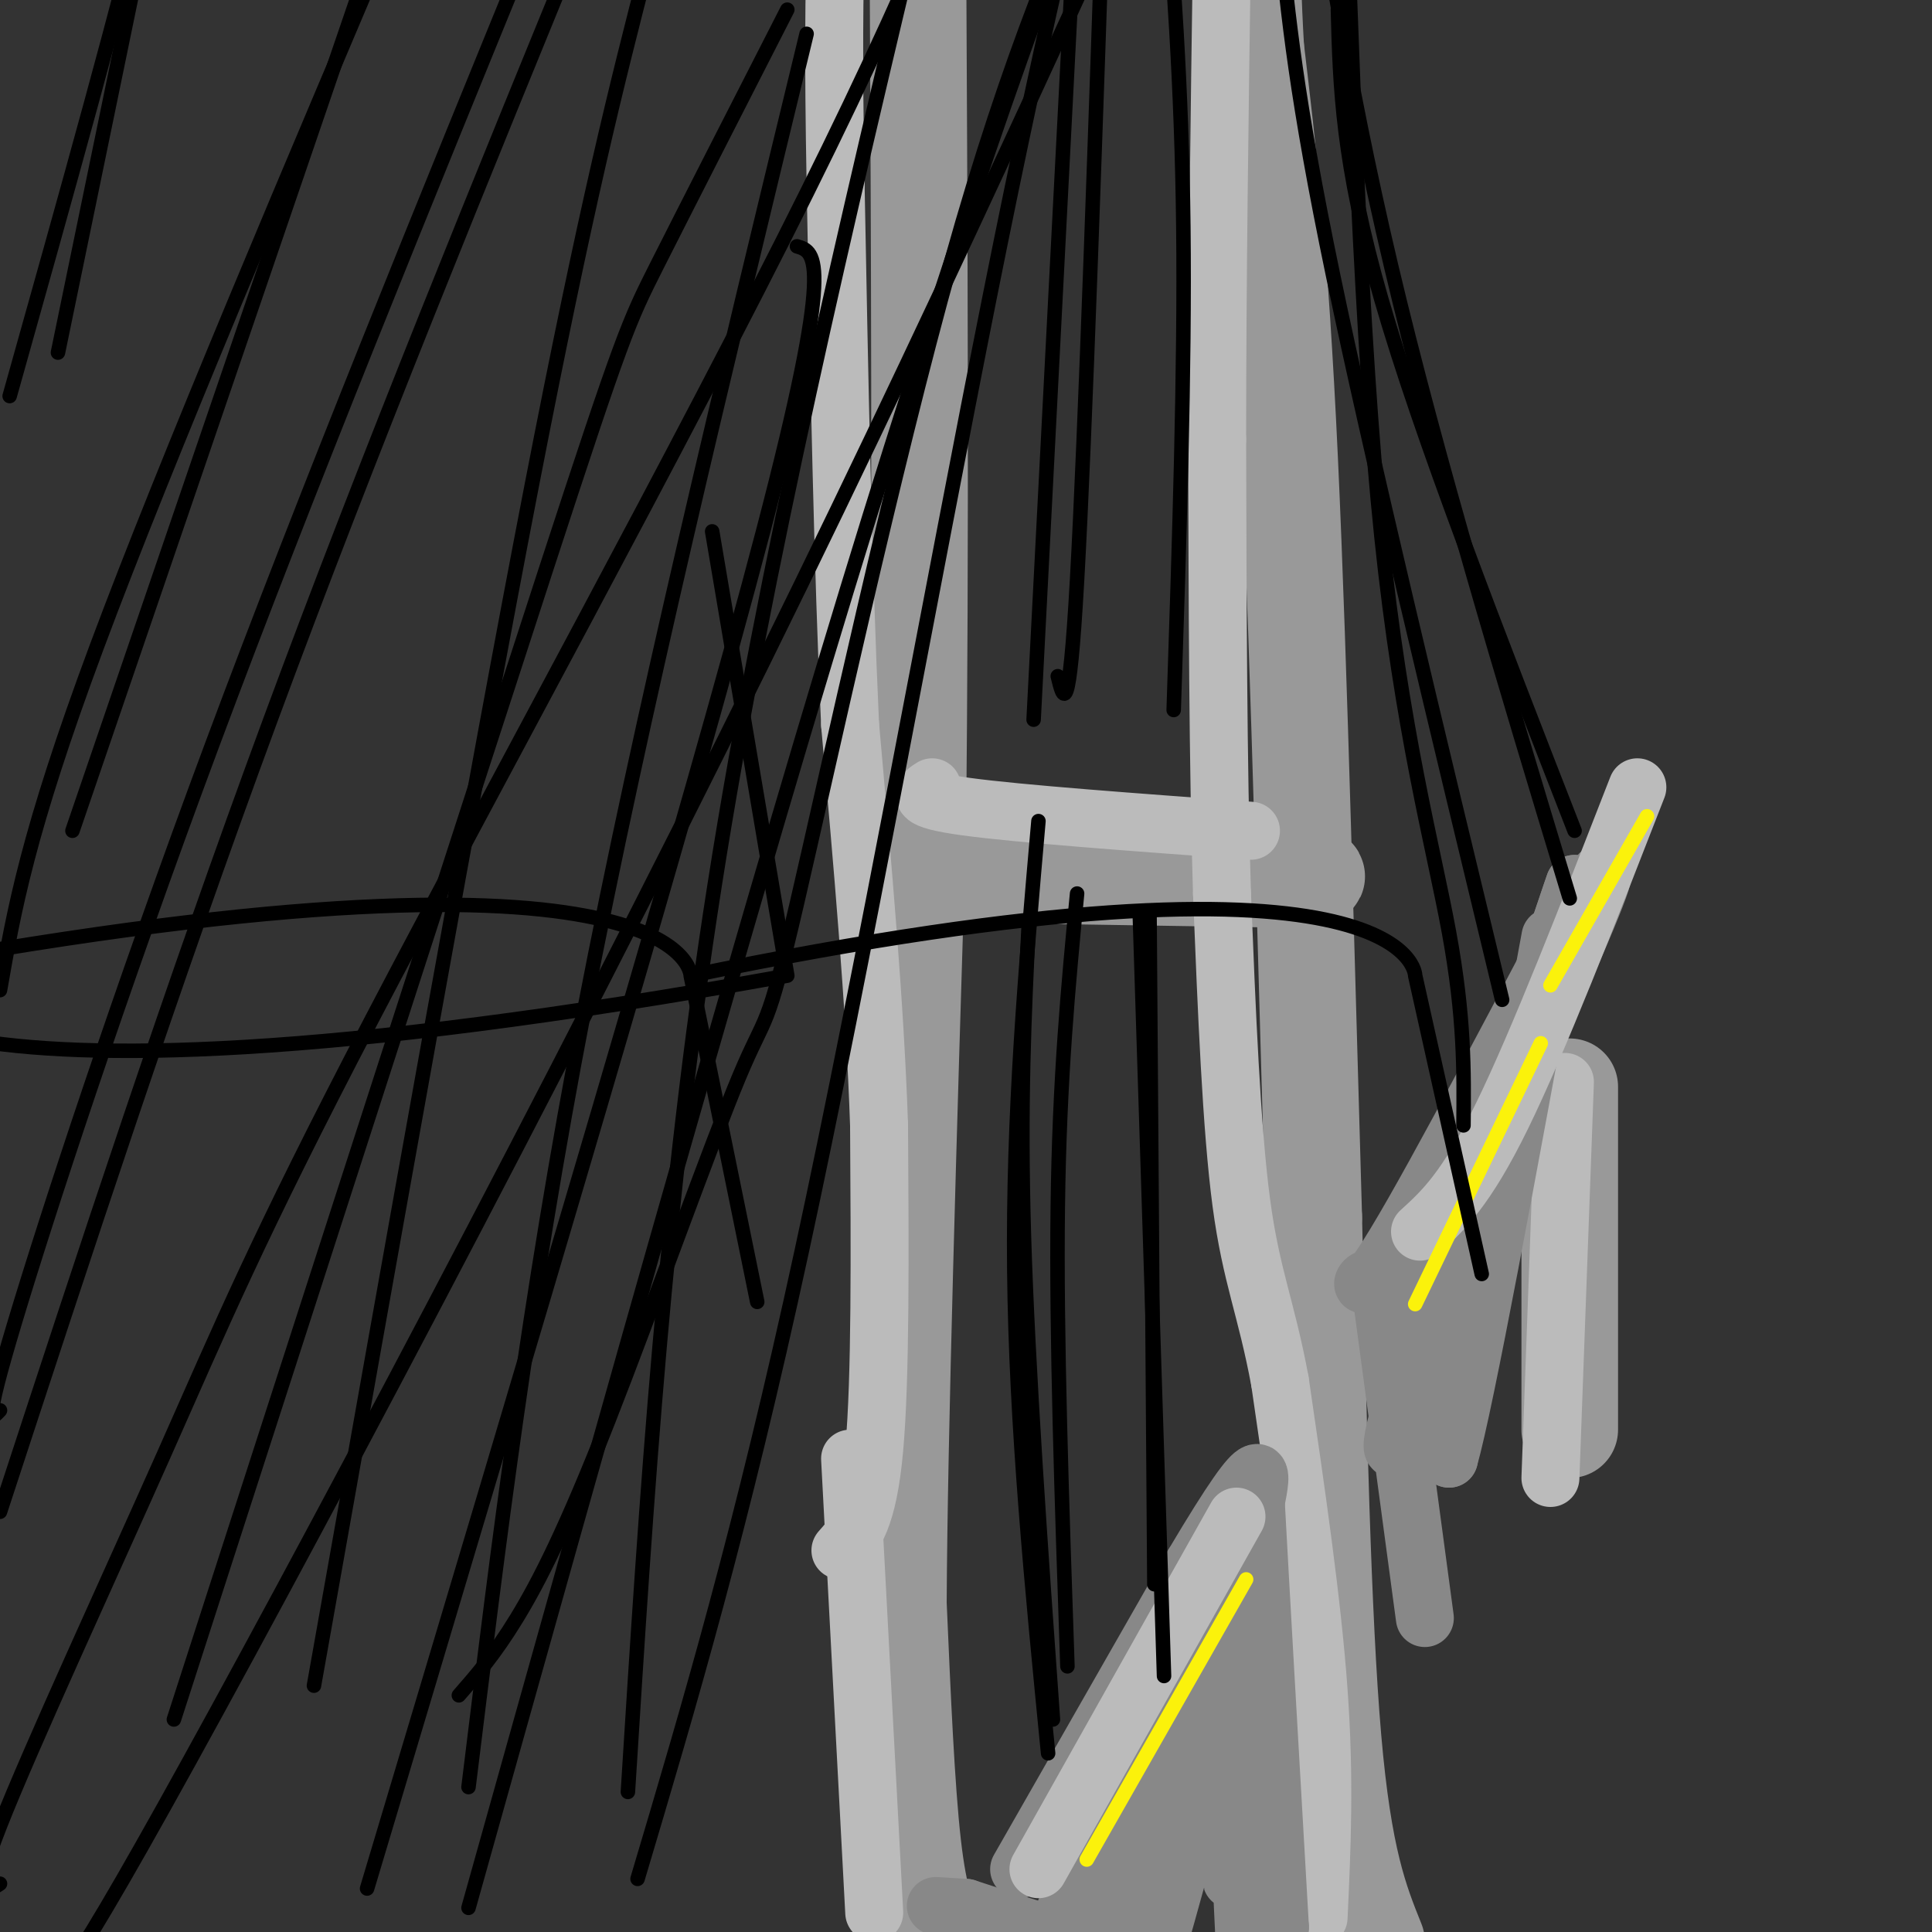 <svg viewBox='0 0 400 400' version='1.1' xmlns='http://www.w3.org/2000/svg' xmlns:xlink='http://www.w3.org/1999/xlink'><rect x="0" y="0" width="400" height="400" fill="#333333" stroke="none"/><g fill='none' stroke='#999999' stroke-width='20' stroke-linecap='round' stroke-linejoin='round'><path d='M194,402c-1.833,-4.167 -3.667,-8.333 -5,-20c-1.333,-11.667 -2.167,-30.833 -3,-50'/><path d='M186,332c0.167,-35.000 2.083,-97.500 4,-160'/><path d='M190,172c0.667,-58.500 0.333,-124.750 0,-191'/><path d='M190,-19c0.500,-36.833 1.750,-33.417 3,-30'/><path d='M285,402c-3.417,-8.500 -6.833,-17.000 -9,-42c-2.167,-25.000 -3.083,-66.500 -4,-108'/><path d='M272,252c-1.422,-47.911 -2.978,-113.689 -5,-157c-2.022,-43.311 -4.511,-64.156 -7,-85'/><path d='M260,10c-1.167,-20.167 -0.583,-28.083 0,-36'/><path d='M199,181c0.000,0.000 63.000,1.000 63,1'/><path d='M262,182c12.167,0.000 11.083,-0.500 10,-1'/><path d='M325,296c0.000,0.000 0.000,-71.000 0,-71'/></g>
<g fill='none' stroke='#BBBBBB' stroke-width='12' stroke-linecap='round' stroke-linejoin='round'><path d='M181,396c0.000,0.000 -5.000,-94.000 -5,-94'/><path d='M174,321c2.833,-3.167 5.667,-6.333 7,-21c1.333,-14.667 1.167,-40.833 1,-67'/><path d='M182,233c-0.833,-25.000 -3.417,-54.000 -6,-83'/><path d='M176,150c-1.500,-32.500 -2.250,-72.250 -3,-112'/><path d='M173,38c-0.500,-27.167 -0.250,-39.083 0,-51'/><path d='M273,397c0.667,-14.250 1.333,-28.500 0,-47c-1.333,-18.500 -4.667,-41.250 -8,-64'/><path d='M265,286c-2.844,-15.333 -5.956,-21.667 -8,-37c-2.044,-15.333 -3.022,-39.667 -4,-64'/><path d='M253,185c-0.833,-26.333 -0.917,-60.167 -1,-94'/><path d='M252,91c0.000,-32.667 0.500,-67.333 1,-102'/><path d='M193,163c-2.000,1.250 -4.000,2.500 7,4c11.000,1.500 35.000,3.250 59,5'/><path d='M321,306c0.000,0.000 3.000,-82.000 3,-82'/></g>
<g fill='none' stroke='#888888' stroke-width='12' stroke-linecap='round' stroke-linejoin='round'><path d='M211,387c0.000,0.000 36.000,-63.000 36,-63'/><path d='M247,324c8.489,-14.289 11.711,-18.511 13,-19c1.289,-0.489 0.644,2.756 0,6'/><path d='M260,311c0.833,15.667 2.917,51.833 5,88'/><path d='M265,399c-10.000,14.000 -37.500,5.000 -65,-4'/><path d='M200,395c-10.833,-0.667 -5.417,-0.333 0,0'/><path d='M222,395c18.000,-32.583 36.000,-65.167 37,-64c1.000,1.167 -15.000,36.083 -31,71'/><path d='M228,402c-4.206,6.571 0.779,-12.502 11,-35c10.221,-22.498 25.678,-48.422 18,-32c-7.678,16.422 -38.490,75.191 -41,75c-2.510,-0.191 23.283,-59.340 33,-81c9.717,-21.660 3.359,-5.830 -3,10'/><path d='M246,339c-8.939,21.703 -29.788,70.962 -28,65c1.788,-5.962 26.212,-67.144 31,-67c4.788,0.144 -10.061,61.612 -13,76c-2.939,14.388 6.030,-18.306 15,-51'/><path d='M251,362c2.930,-11.676 2.754,-15.367 3,-5c0.246,10.367 0.912,34.791 1,32c0.088,-2.791 -0.404,-32.797 0,-34c0.404,-1.203 1.702,26.399 3,54'/><path d='M295,335c0.000,0.000 -9.000,-67.000 -9,-67'/><path d='M286,268c-3.178,-8.511 -6.622,3.711 0,-6c6.622,-9.711 23.311,-41.356 40,-73'/><path d='M326,189c7.917,-13.476 7.708,-10.667 0,7c-7.708,17.667 -22.917,50.190 -30,69c-7.083,18.810 -6.042,23.905 -5,29'/><path d='M291,294c-0.357,4.452 1.250,1.083 0,3c-1.250,1.917 -5.357,9.119 0,-9c5.357,-18.119 20.179,-61.560 35,-105'/><path d='M326,183c-0.067,-0.022 -17.733,52.422 -25,81c-7.267,28.578 -4.133,33.289 -1,38'/><path d='M300,302c3.333,-11.667 12.167,-59.833 21,-108'/></g>
<g fill='none' stroke='#BBBBBB' stroke-width='12' stroke-linecap='round' stroke-linejoin='round'><path d='M215,387c0.000,0.000 41.000,-73.000 41,-73'/><path d='M294,255c4.750,-4.333 9.500,-8.667 17,-24c7.500,-15.333 17.750,-41.667 28,-68'/></g>
<g fill='none' stroke='#FBF20B' stroke-width='3' stroke-linecap='round' stroke-linejoin='round'><path d='M225,385c0.000,0.000 33.000,-58.000 33,-58'/><path d='M293,270c0.000,0.000 26.000,-54.000 26,-54'/><path d='M321,204c0.000,0.000 20.000,-35.000 20,-35'/></g>
<g fill='none' stroke='#000000' stroke-width='3' stroke-linecap='round' stroke-linejoin='round'><path d='M0,313c17.750,-54.250 35.500,-108.500 56,-164c20.500,-55.500 43.750,-112.250 67,-169'/><path d='M123,-20c11.500,-28.500 6.750,-15.250 2,-2'/><path d='M0,390c-3.188,2.105 -6.376,4.211 0,-12c6.376,-16.211 22.317,-50.737 34,-77c11.683,-26.263 19.107,-44.263 43,-90c23.893,-45.737 64.255,-119.211 90,-171c25.745,-51.789 36.872,-81.895 48,-112'/><path d='M13,402c-2.619,9.506 -5.238,19.012 21,-28c26.238,-47.012 81.333,-150.542 124,-237c42.667,-86.458 72.905,-155.845 92,-195c19.095,-39.155 27.048,-48.077 35,-57'/><path d='M97,395c29.556,-105.489 59.111,-210.978 83,-288c23.889,-77.022 42.111,-125.578 54,-155c11.889,-29.422 17.444,-39.711 23,-50'/><path d='M132,389c10.702,-35.946 21.405,-71.893 34,-130c12.595,-58.107 27.083,-138.375 39,-198c11.917,-59.625 21.262,-98.607 29,-124c7.738,-25.393 13.869,-37.196 20,-49'/><path d='M326,172c-15.917,-40.833 -31.833,-81.667 -40,-110c-8.167,-28.333 -8.583,-44.167 -9,-60'/><path d='M311,207c-13.667,-56.583 -27.333,-113.167 -35,-150c-7.667,-36.833 -9.333,-53.917 -11,-71'/><path d='M303,233c0.111,-11.222 0.222,-22.444 -3,-40c-3.222,-17.556 -9.778,-41.444 -14,-82c-4.222,-40.556 -6.111,-97.778 -8,-155'/><path d='M325,186c-13.750,-45.417 -27.500,-90.833 -37,-131c-9.500,-40.167 -14.750,-75.083 -20,-110'/><path d='M218,356c-2.583,-36.250 -5.167,-72.500 -6,-100c-0.833,-27.500 0.083,-46.250 1,-65'/><path d='M241,347c0.000,0.000 -5.000,-157.000 -5,-157'/><path d='M214,149c0.000,0.000 9.000,-174.000 9,-174'/><path d='M219,140c1.167,4.833 2.333,9.667 4,-20c1.667,-29.667 3.833,-93.833 6,-158'/><path d='M243,147c1.167,-35.250 2.333,-70.500 2,-100c-0.333,-29.500 -2.167,-53.250 -4,-77'/><path d='M239,328c0.000,0.000 -1.000,-139.000 -1,-139'/><path d='M221,345c-1.167,-34.167 -2.333,-68.333 -2,-95c0.333,-26.667 2.167,-45.833 4,-65'/><path d='M217,363c-3.333,-33.917 -6.667,-67.833 -7,-100c-0.333,-32.167 2.333,-62.583 5,-93'/><path d='M76,391c33.583,-112.167 67.167,-224.333 82,-281c14.833,-56.667 10.917,-57.833 7,-59'/><path d='M36,356c30.556,-94.667 61.111,-189.333 77,-238c15.889,-48.667 17.111,-51.333 23,-63c5.889,-11.667 16.444,-32.333 27,-53'/><path d='M0,292c-1.778,1.933 -3.556,3.867 3,-18c6.556,-21.867 21.444,-67.533 41,-120c19.556,-52.467 43.778,-111.733 68,-171'/><path d='M0,205c2.833,-16.250 5.667,-32.500 20,-71c14.333,-38.500 40.167,-99.250 66,-160'/><path d='M15,172c0.000,0.000 65.000,-190.000 65,-190'/><path d='M2,82c11.583,-41.250 23.167,-82.500 30,-111c6.833,-28.500 8.917,-44.250 11,-60'/><path d='M12,73c0.000,0.000 33.000,-160.000 33,-160'/><path d='M65,349c16.750,-94.333 33.500,-188.667 45,-248c11.500,-59.333 17.750,-83.667 24,-108'/><path d='M97,370c6.167,-50.250 12.333,-100.500 24,-161c11.667,-60.500 28.833,-131.250 46,-202'/><path d='M130,371c3.833,-61.083 7.667,-122.167 18,-188c10.333,-65.833 27.167,-136.417 44,-207'/><path d='M95,351c3.696,-4.226 7.391,-8.451 12,-16c4.609,-7.549 10.130,-18.421 19,-41c8.870,-22.579 21.089,-56.867 27,-71c5.911,-14.133 5.515,-8.113 12,-36c6.485,-27.887 19.853,-89.682 32,-133c12.147,-43.318 23.074,-68.159 34,-93'/><path d=''/><path d='M293,202cNaN,NaN NaN,NaN 31,139cNaN,NaN NaN,NaN -31,-150cNaN,NaN NaN,NaN 31,152cNaN,NaN NaN,NaN -33,-174cNaN,NaN NaN,NaN 0,-20cNaN,NaN NaN,NaN 35,194cNaN,NaN NaN,NaN -35,-207cNaN,NaN NaN,NaN Infinity,InfinitycNaN,NaN NaN,NaN NaN,NaN'/></g>
</svg>
